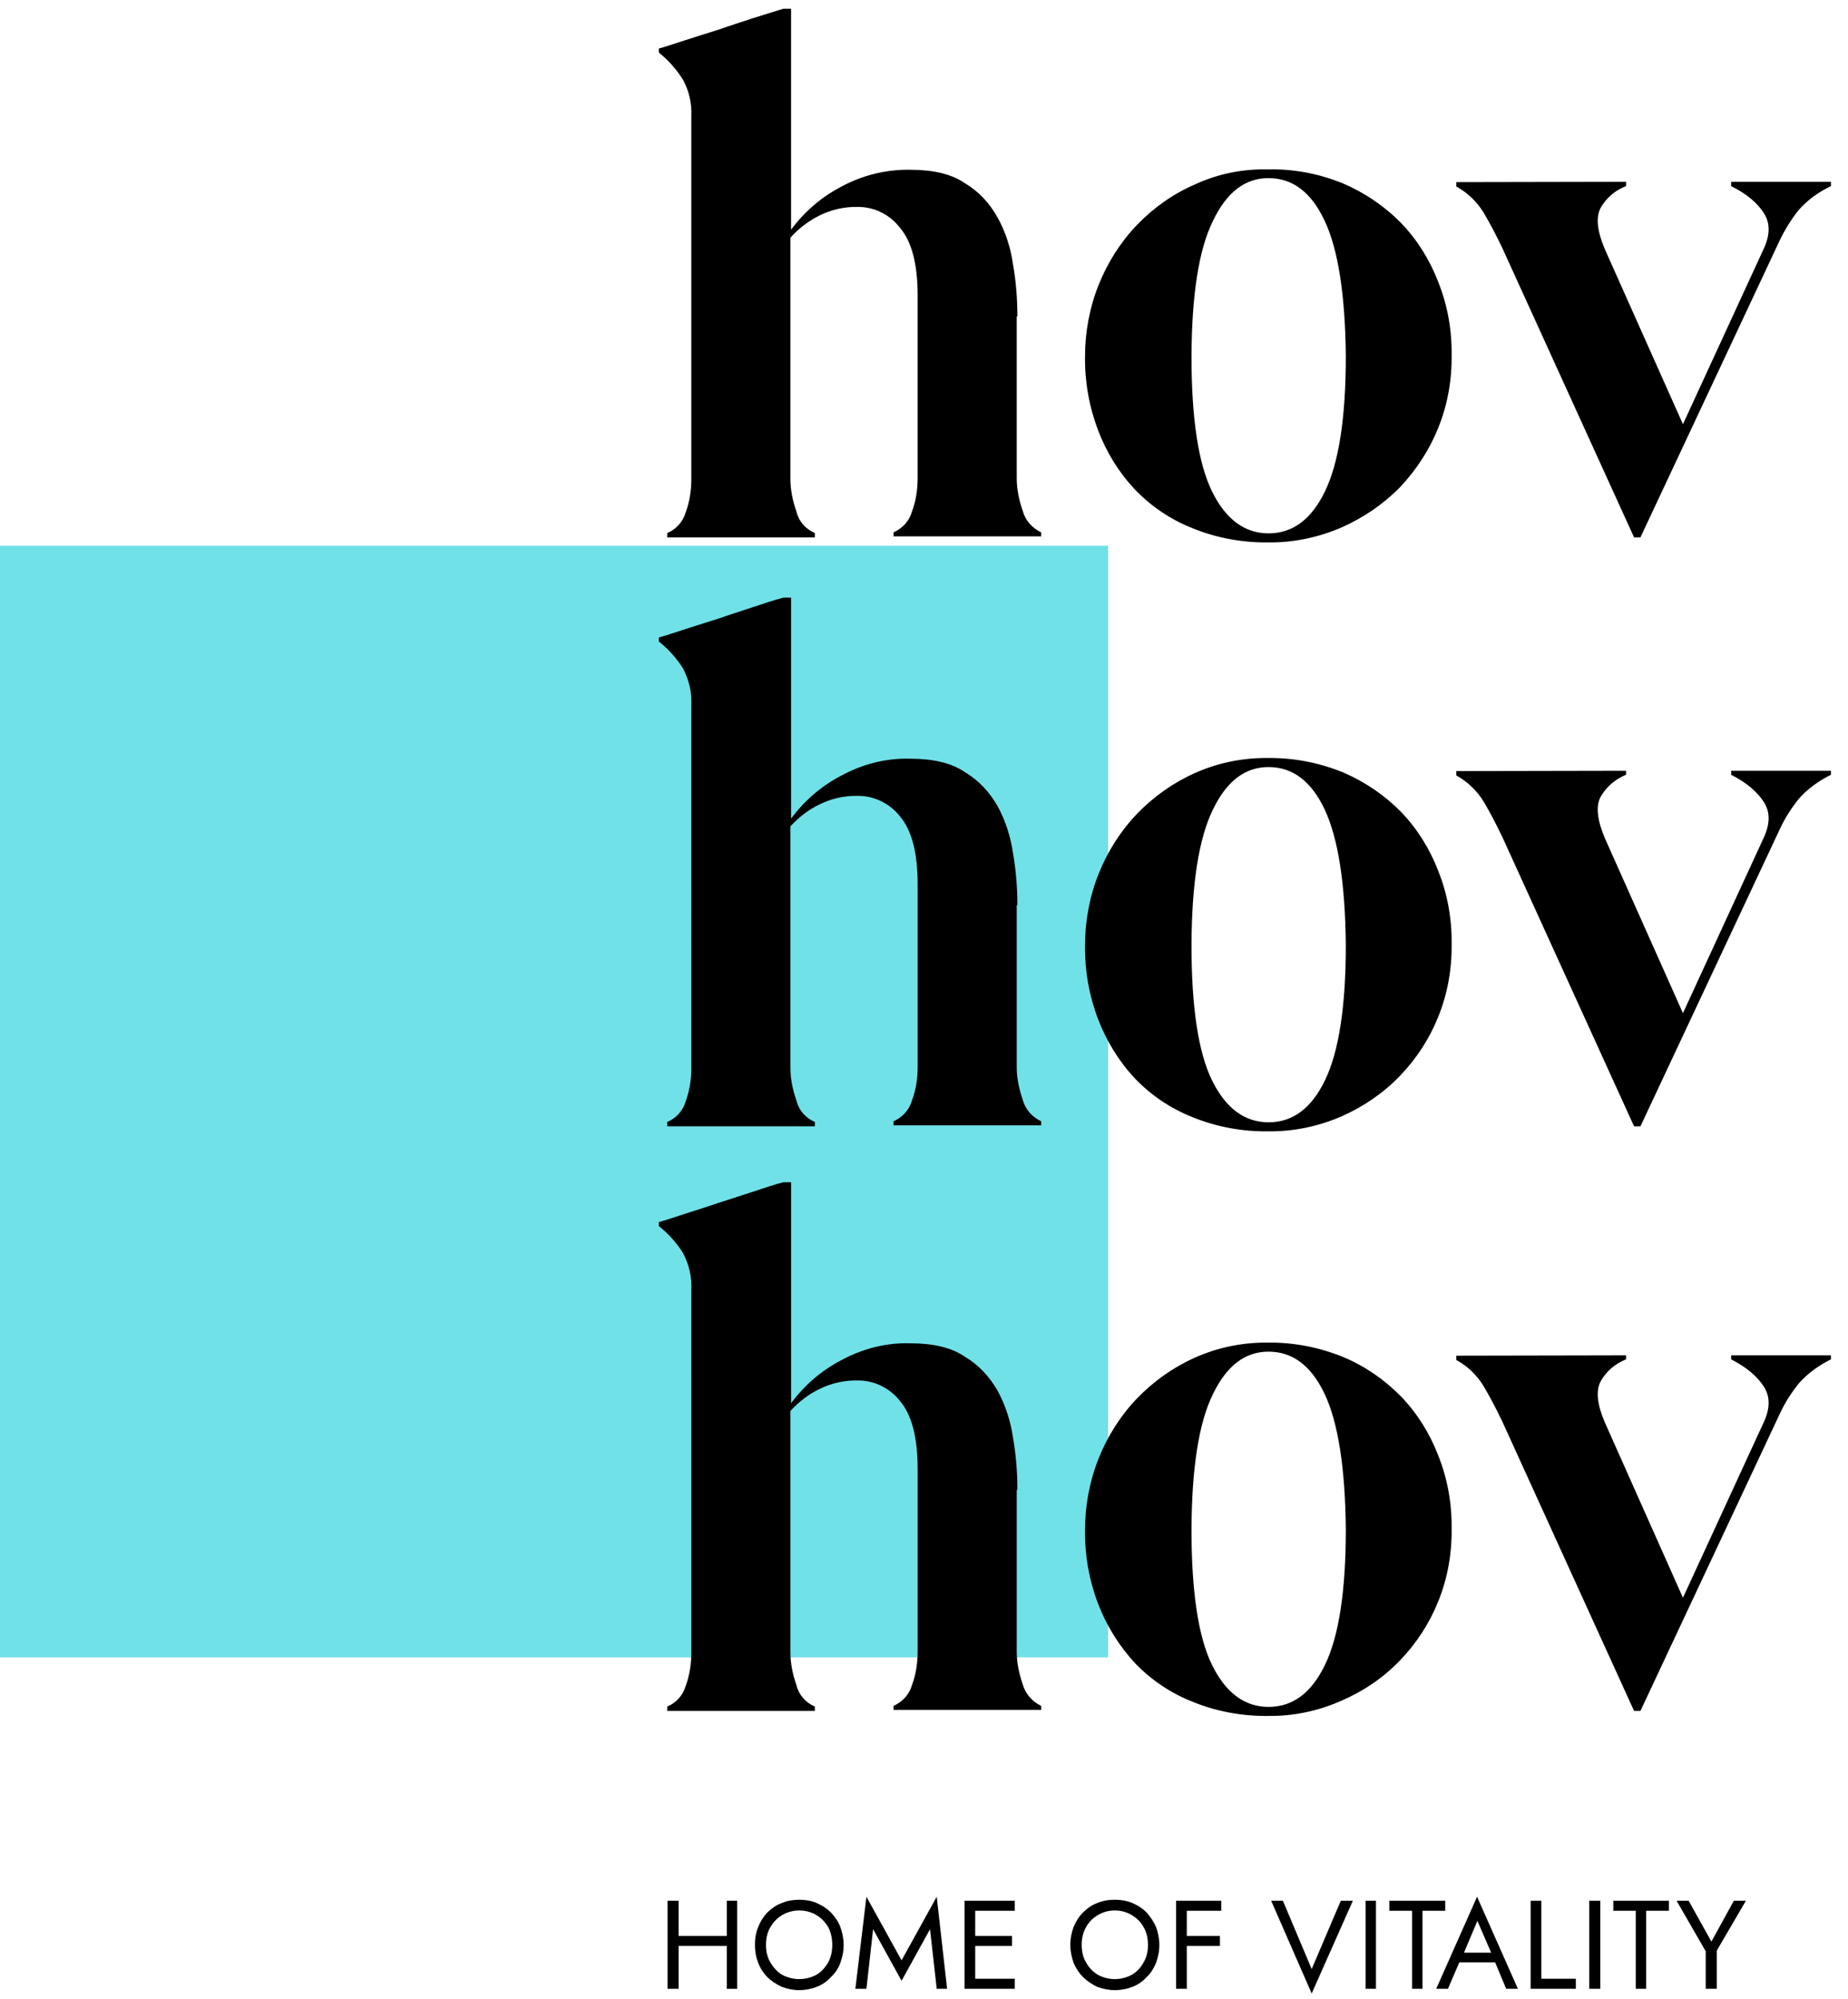 <?xml version="1.0" encoding="UTF-8"?>
<svg xmlns="http://www.w3.org/2000/svg" class="hov-logo-blue" viewbox="0 0 552 597" width="552" height="597" version="1.2">
  <path class="hov-logo-blue-rect" d="M0 163h331v332H0z" fill="#71e1e8"/>
  <g class="hov-logo-hov3">
    <path fill-rule="evenodd" d="M303.7 94.5v48.3c0 3.3.7 6.7 1.8 9.8.8 2.9 2.8 5.1 5.5 6.4v1.2h-44.1V159c2.7-1.2 4.7-3.4 5.5-6.2 1.2-3.2 1.7-6.6 1.7-10V88.2q0-14-5.3-20.2c-3-3.9-7.6-6.2-12.5-6.2-4-.1-7.9.8-11.4 2.5-3.4 1.7-6.3 3.9-8.8 6.7v72.1c0 3.2.7 6.6 1.8 9.7.7 2.9 2.7 5.2 5.5 6.4v1.3h-44.1v-1.3c2.7-1.1 4.7-3.4 5.5-6.1 1.2-3.3 1.7-6.6 1.7-10V34.8c.2-3.9-.7-7.7-2.5-11-1.9-3-4.3-5.8-7.2-8.1v-1.2c2.2-.6 4.8-1.5 7.9-2.5 3-1 6.4-2 9.8-3.1 3.4-1.2 6.9-2.3 10.2-3.4 3.6-1.1 6.6-2.1 9.3-2.9h2.3v66c4-5.4 9.1-9.8 15.1-12.9 6.3-3.4 13.3-5.1 20.4-5 6.8 0 12.3 1.2 16.4 4 4.2 2.5 7.4 6 9.8 10.3 2.4 4.3 3.9 9.1 4.6 14 .9 5.1 1.3 10.4 1.3 15.5zm20.4 11.9c0-7.3 1.4-14.7 4.1-21.4 2.6-6.5 6.5-12.7 11.4-17.8 4.9-5.1 10.8-9.3 17.3-12.1 6.9-3.2 14.4-4.7 21.9-4.5 7.6-.2 15.3 1.3 22.4 4.2 6.5 2.8 12.4 6.8 17.3 11.8 4.9 5.1 8.6 11.1 11.1 17.6 2.8 7 4.1 14.4 4 21.9.1 7.4-1.2 14.8-4 21.7-2.6 6.5-6.5 12.5-11.4 17.7-5 5.1-10.9 9.1-17.4 12-6.9 3-14.4 4.6-22 4.5-7.6.1-15.4-1.3-22.5-4.2-6.6-2.6-12.4-6.5-17.3-11.6-4.8-5.1-8.5-11.1-11-17.7-2.7-7.1-4-14.5-3.9-22.1zm31.8-.1c0 18.5 2 32 6.1 40.4 4.1 8.4 9.8 12.6 16.9 12.6 7.2 0 12.8-4.1 16.9-12.6 4.1-8.5 6.2-21.9 6.2-40.4-.2-18.4-2.3-31.8-6.3-40.3-4-8.6-9.6-12.8-16.8-12.8-7 0-12.5 4.2-16.6 12.8-4.2 8.5-6.3 21.9-6.4 40.3zm129.8-52v1.3c-3.2 1.2-5.9 3.5-7.6 6.5-1.5 2.9-1 7 1.3 12.4l23.3 52.2 23.9-51.9c2.2-4.5 2.2-8.1.3-11.1-1.9-3-5.1-5.8-9.8-8.1v-1.3h29.8v1.3c-3.6 1.7-7 4.1-9.7 7.2-2.2 2.8-4 5.7-5.5 8.8L490 160.5h-1.9l-39.3-86.3c-1.9-4-3.8-7.6-5.7-10.8-2-3.2-4.7-5.8-8.1-7.7v-1.3z"/>
    <path fill-rule="evenodd" d="M303.7 270.4v48.3c0 3.3.7 6.6 1.8 9.8.8 2.9 2.8 5.1 5.5 6.4v1.2h-44.1v-1.2c2.7-1.2 4.7-3.4 5.5-6.2 1.2-3.2 1.7-6.6 1.7-10v-54.6q0-14.1-5.3-20.3c-3-3.8-7.6-6.1-12.5-6.1-4-.1-7.9.8-11.4 2.5-3.4 1.6-6.3 3.9-8.8 6.6V319c0 3.2.7 6.6 1.8 9.7.7 2.9 2.7 5.2 5.5 6.4v1.3h-44.1v-1.3c2.7-1.1 4.7-3.4 5.5-6.1 1.2-3.3 1.7-6.7 1.7-10V210.7c.2-3.9-.7-7.7-2.5-11.1-1.9-3-4.3-5.7-7.2-8v-1.2c2.2-.6 4.8-1.5 7.9-2.5 3-1 6.4-2 9.8-3.1 3.4-1.2 6.9-2.3 10.2-3.4 3.6-1.2 6.6-2.2 9.3-2.9h2.3v66c4-5.4 9.1-9.8 15.1-12.9 6.3-3.4 13.3-5.2 20.4-5 6.8 0 12.3 1.2 16.4 4 4.2 2.5 7.4 6 9.8 10.2 2.4 4.4 3.9 9.2 4.6 14.1.9 5.1 1.3 10.4 1.3 15.5zm20.4 11.9c0-7.3 1.4-14.7 4.1-21.4 2.6-6.5 6.5-12.7 11.4-17.8 4.9-5.1 10.8-9.3 17.3-12.2 6.9-3.1 14.4-4.6 21.9-4.5 7.6-.1 15.3 1.4 22.4 4.3 6.5 2.8 12.4 6.8 17.3 11.8 4.9 5.1 8.6 11.1 11.1 17.6 2.8 7 4.1 14.4 4 21.9.1 7.4-1.2 14.8-4 21.7-2.6 6.5-6.5 12.5-11.4 17.6-5 5.2-10.9 9.2-17.4 12.1-6.9 3-14.4 4.6-22 4.5-7.6.1-15.4-1.3-22.5-4.2-6.6-2.6-12.4-6.5-17.3-11.6-4.8-5.1-8.5-11.2-11-17.7-2.7-7.1-4-14.5-3.9-22.1zm31.8-.1c0 18.5 2 32 6.1 40.4 4.1 8.4 9.8 12.6 16.9 12.6 7.2 0 12.8-4.1 16.9-12.6 4.1-8.5 6.2-21.9 6.2-40.4-.2-18.5-2.3-31.8-6.3-40.4-4-8.5-9.6-12.7-16.8-12.7-7 0-12.5 4.2-16.6 12.7-4.2 8.6-6.3 21.9-6.4 40.4zm129.8-52v1.2c-3.2 1.3-5.9 3.6-7.6 6.6-1.5 2.8-1 7 1.3 12.4l23.3 52.2 23.9-51.9c2.2-4.5 2.2-8.1.3-11.1-1.9-3-5.1-5.8-9.8-8.2v-1.2h29.8v1.2c-3.6 1.8-7 4.2-9.7 7.3-2.2 2.8-4 5.6-5.5 8.8L490 336.4h-1.9l-39.3-86.3c-1.9-4-3.8-7.6-5.7-10.8-2-3.2-4.7-5.8-8.1-7.7v-1.3z"/>
    <path fill-rule="evenodd" d="M303.7 445v48.3c0 3.3.7 6.6 1.8 9.8.8 2.8 2.8 5.1 5.5 6.4v1.2h-44.1v-1.2c2.7-1.2 4.7-3.4 5.5-6.2 1.2-3.2 1.7-6.6 1.7-10v-54.6q0-14.1-5.3-20.3c-3-3.8-7.6-6.1-12.5-6.1-4-.1-7.9.8-11.4 2.5-3.4 1.6-6.3 3.9-8.8 6.6v72.2c0 3.2.7 6.6 1.8 9.7.7 2.9 2.7 5.2 5.5 6.4v1.3h-44.1v-1.3c2.7-1.1 4.7-3.4 5.5-6.1 1.2-3.3 1.7-6.7 1.7-10V385.3c.2-3.9-.7-7.7-2.5-11.1-1.9-3-4.3-5.7-7.2-8V365c2.2-.6 4.8-1.5 7.9-2.5 3-1 6.4-2 9.8-3.2 3.4-1.1 6.9-2.2 10.2-3.3 3.6-1.2 6.6-2.2 9.3-2.9h2.3v66c4-5.4 9.1-9.8 15.1-12.9 6.3-3.4 13.3-5.2 20.4-5 6.8 0 12.3 1.2 16.4 4 4.2 2.5 7.4 6 9.8 10.2 2.4 4.4 3.9 9.2 4.6 14.1.9 5.1 1.3 10.3 1.3 15.5zm20.4 11.9c0-7.3 1.4-14.7 4.1-21.4 2.6-6.5 6.5-12.7 11.4-17.8 4.9-5.1 10.8-9.3 17.3-12.2 6.9-3.1 14.4-4.6 21.9-4.5 7.6-.1 15.3 1.4 22.4 4.3 6.5 2.7 12.4 6.8 17.3 11.8 4.9 5.1 8.6 11.1 11.1 17.6 2.8 7 4.1 14.4 4 21.9.1 7.4-1.2 14.8-4 21.7-2.6 6.5-6.5 12.5-11.4 17.6-5 5.2-10.9 9.2-17.4 12-6.9 3.1-14.4 4.7-22 4.6-7.6.1-15.4-1.3-22.5-4.2-6.6-2.6-12.4-6.5-17.3-11.6-4.8-5.2-8.5-11.2-11-17.7-2.7-7.1-4-14.5-3.9-22.1zm31.8-.2c0 18.6 2 32.1 6.1 40.5 4.1 8.4 9.8 12.6 16.9 12.6 7.2 0 12.8-4.1 16.9-12.6 4.1-8.5 6.2-21.9 6.2-40.5-.2-18.4-2.3-31.8-6.3-40.3-4-8.5-9.6-12.7-16.8-12.7-7 0-12.5 4.2-16.6 12.7-4.2 8.5-6.3 21.9-6.4 40.3zm129.8-51.9v1.2c-3.2 1.3-5.9 3.5-7.6 6.6-1.5 2.8-1 7 1.3 12.3l23.3 52.3 23.9-51.9c2.2-4.5 2.2-8.1.3-11.1-1.9-3-5.1-5.8-9.8-8.2v-1.2h29.8v1.2c-3.6 1.8-7 4.2-9.7 7.3-2.2 2.8-4 5.6-5.5 8.8L490 511h-1.9l-39.3-86.3c-1.9-4-3.8-7.6-5.7-10.8-2-3.2-4.7-5.9-8.1-7.7v-1.3z"/>
    <g class="hov-logo-text-full">
      <path d="M217.1 567.7h3.1V594h-3.1v-12.8h-14.4V594h-3.3v-26.3h3.3v10.5h14.4z"/>
      <path fill-rule="evenodd" d="M251 575.5c.6 1.6 1 3.5 1 5.4 0 2-.4 3.7-1 5.4-.6 1.6-1.5 3-2.8 4.2-1.2 1.3-2.6 2.3-4.2 2.9-1.5.6-3.4 1-5.3 1-1.8 0-3.6-.4-5.2-1-1.7-.8-3.2-1.8-4.3-2.9-1.1-1.1-2.1-2.6-2.7-4.2-.7-1.8-1-3.5-1-5.4 0-2 .3-3.8 1-5.4.6-1.6 1.5-3 2.7-4.3 1.3-1.2 2.6-2.2 4.3-2.8 1.6-.7 3.4-1 5.2-1 1.9 0 3.7.3 5.3 1 1.6.7 3 1.6 4.2 2.8 1.2 1.3 2.2 2.7 2.8 4.3zm-2.4 5.4c0-1.9-.4-3.8-1.2-5.3-.9-1.5-2-2.7-3.5-3.6-1.5-.9-3.3-1.4-5.2-1.4-1.8 0-3.6.5-5.1 1.4-1.5.9-2.6 2.1-3.5 3.6-.9 1.5-1.3 3.4-1.3 5.3s.4 3.7 1.3 5.2 2 2.8 3.5 3.7c1.5.8 3.3 1.3 5.1 1.3 1.9 0 3.7-.5 5.2-1.3 1.5-.9 2.6-2.2 3.5-3.7.8-1.5 1.2-3.3 1.2-5.2z"/>
      <path d="m279.8 566.5 3.1 27.5h-3.1l-2-17.8-8.5 15.4-8.5-15.4-2 17.8h-3.3l3.3-27.5 10.5 19zM291.3 567.7h11.8v3h-11.8v7.5h11v3h-11v9.8h11.8v3h-15v-26.3h1.7z"/>
      <path fill-rule="evenodd" d="M345.3 575.5c.6 1.6 1 3.5 1 5.4 0 2-.4 3.7-1 5.4-.7 1.6-1.5 3-2.8 4.2-1.2 1.3-2.6 2.3-4.2 2.9-1.5.6-3.4 1-5.3 1s-3.6-.4-5.3-1c-1.6-.8-3.1-1.8-4.2-2.9-1.1-1.1-2.1-2.6-2.8-4.2-.6-1.8-1-3.5-1-5.4 0-2 .4-3.8 1-5.4.7-1.6 1.5-3 2.8-4.3 1.2-1.2 2.6-2.2 4.2-2.8 1.7-.7 3.4-1 5.3-1s3.6.3 5.3 1c1.6.7 3 1.6 4.2 2.8 1.1 1.3 2.1 2.7 2.8 4.3zm-2.4 5.4c0-1.9-.4-3.8-1.3-5.3-.8-1.5-2-2.7-3.5-3.6-1.5-.9-3.2-1.4-5.1-1.4-1.9 0-3.6.5-5.1 1.4-1.5.9-2.7 2.1-3.5 3.6-.9 1.5-1.3 3.4-1.3 5.3s.4 3.7 1.3 5.2c.8 1.5 2 2.8 3.5 3.7 1.5.8 3.2 1.3 5.1 1.3 1.9 0 3.6-.5 5.1-1.3 1.5-.9 2.7-2.2 3.5-3.7.9-1.5 1.3-3.3 1.3-5.2z"/>
      <path d="M354.5 567.7h10.3v3h-10.3v7.5h9.9v3h-9.9V594h-3.2v-26.3h1.9zM400.5 567.7h3.6l-12.3 27.7-12.1-27.7h3.5l8.6 20.4zM407.9 567.7h3.1V594h-3.1zM431.7 570.7h-6.8V594h-3.1v-23.3H415v-3h16.7z"/>
      <path fill-rule="evenodd" d="m441.2 566.5 12.2 27.5h-3.5l-3.3-7.9h-10.7l-3.4 7.9H429zm.1 7.2-4 9.5h8.1z"/>
      <path d="M460.4 591h10.3v3h-13.5v-26.3h3.2zM474.7 567.7h3.3V594h-3.3zM481.9 567.7h16.6v3h-6.8V594h-3.1v-23.3h-6.7zM521.5 567.7l-8.7 14.9V594h-3.3v-11.2l-8.7-15.1h3.6l6.8 12.2 6.7-12.2z"/>
    </g>
  </g>
</svg>
